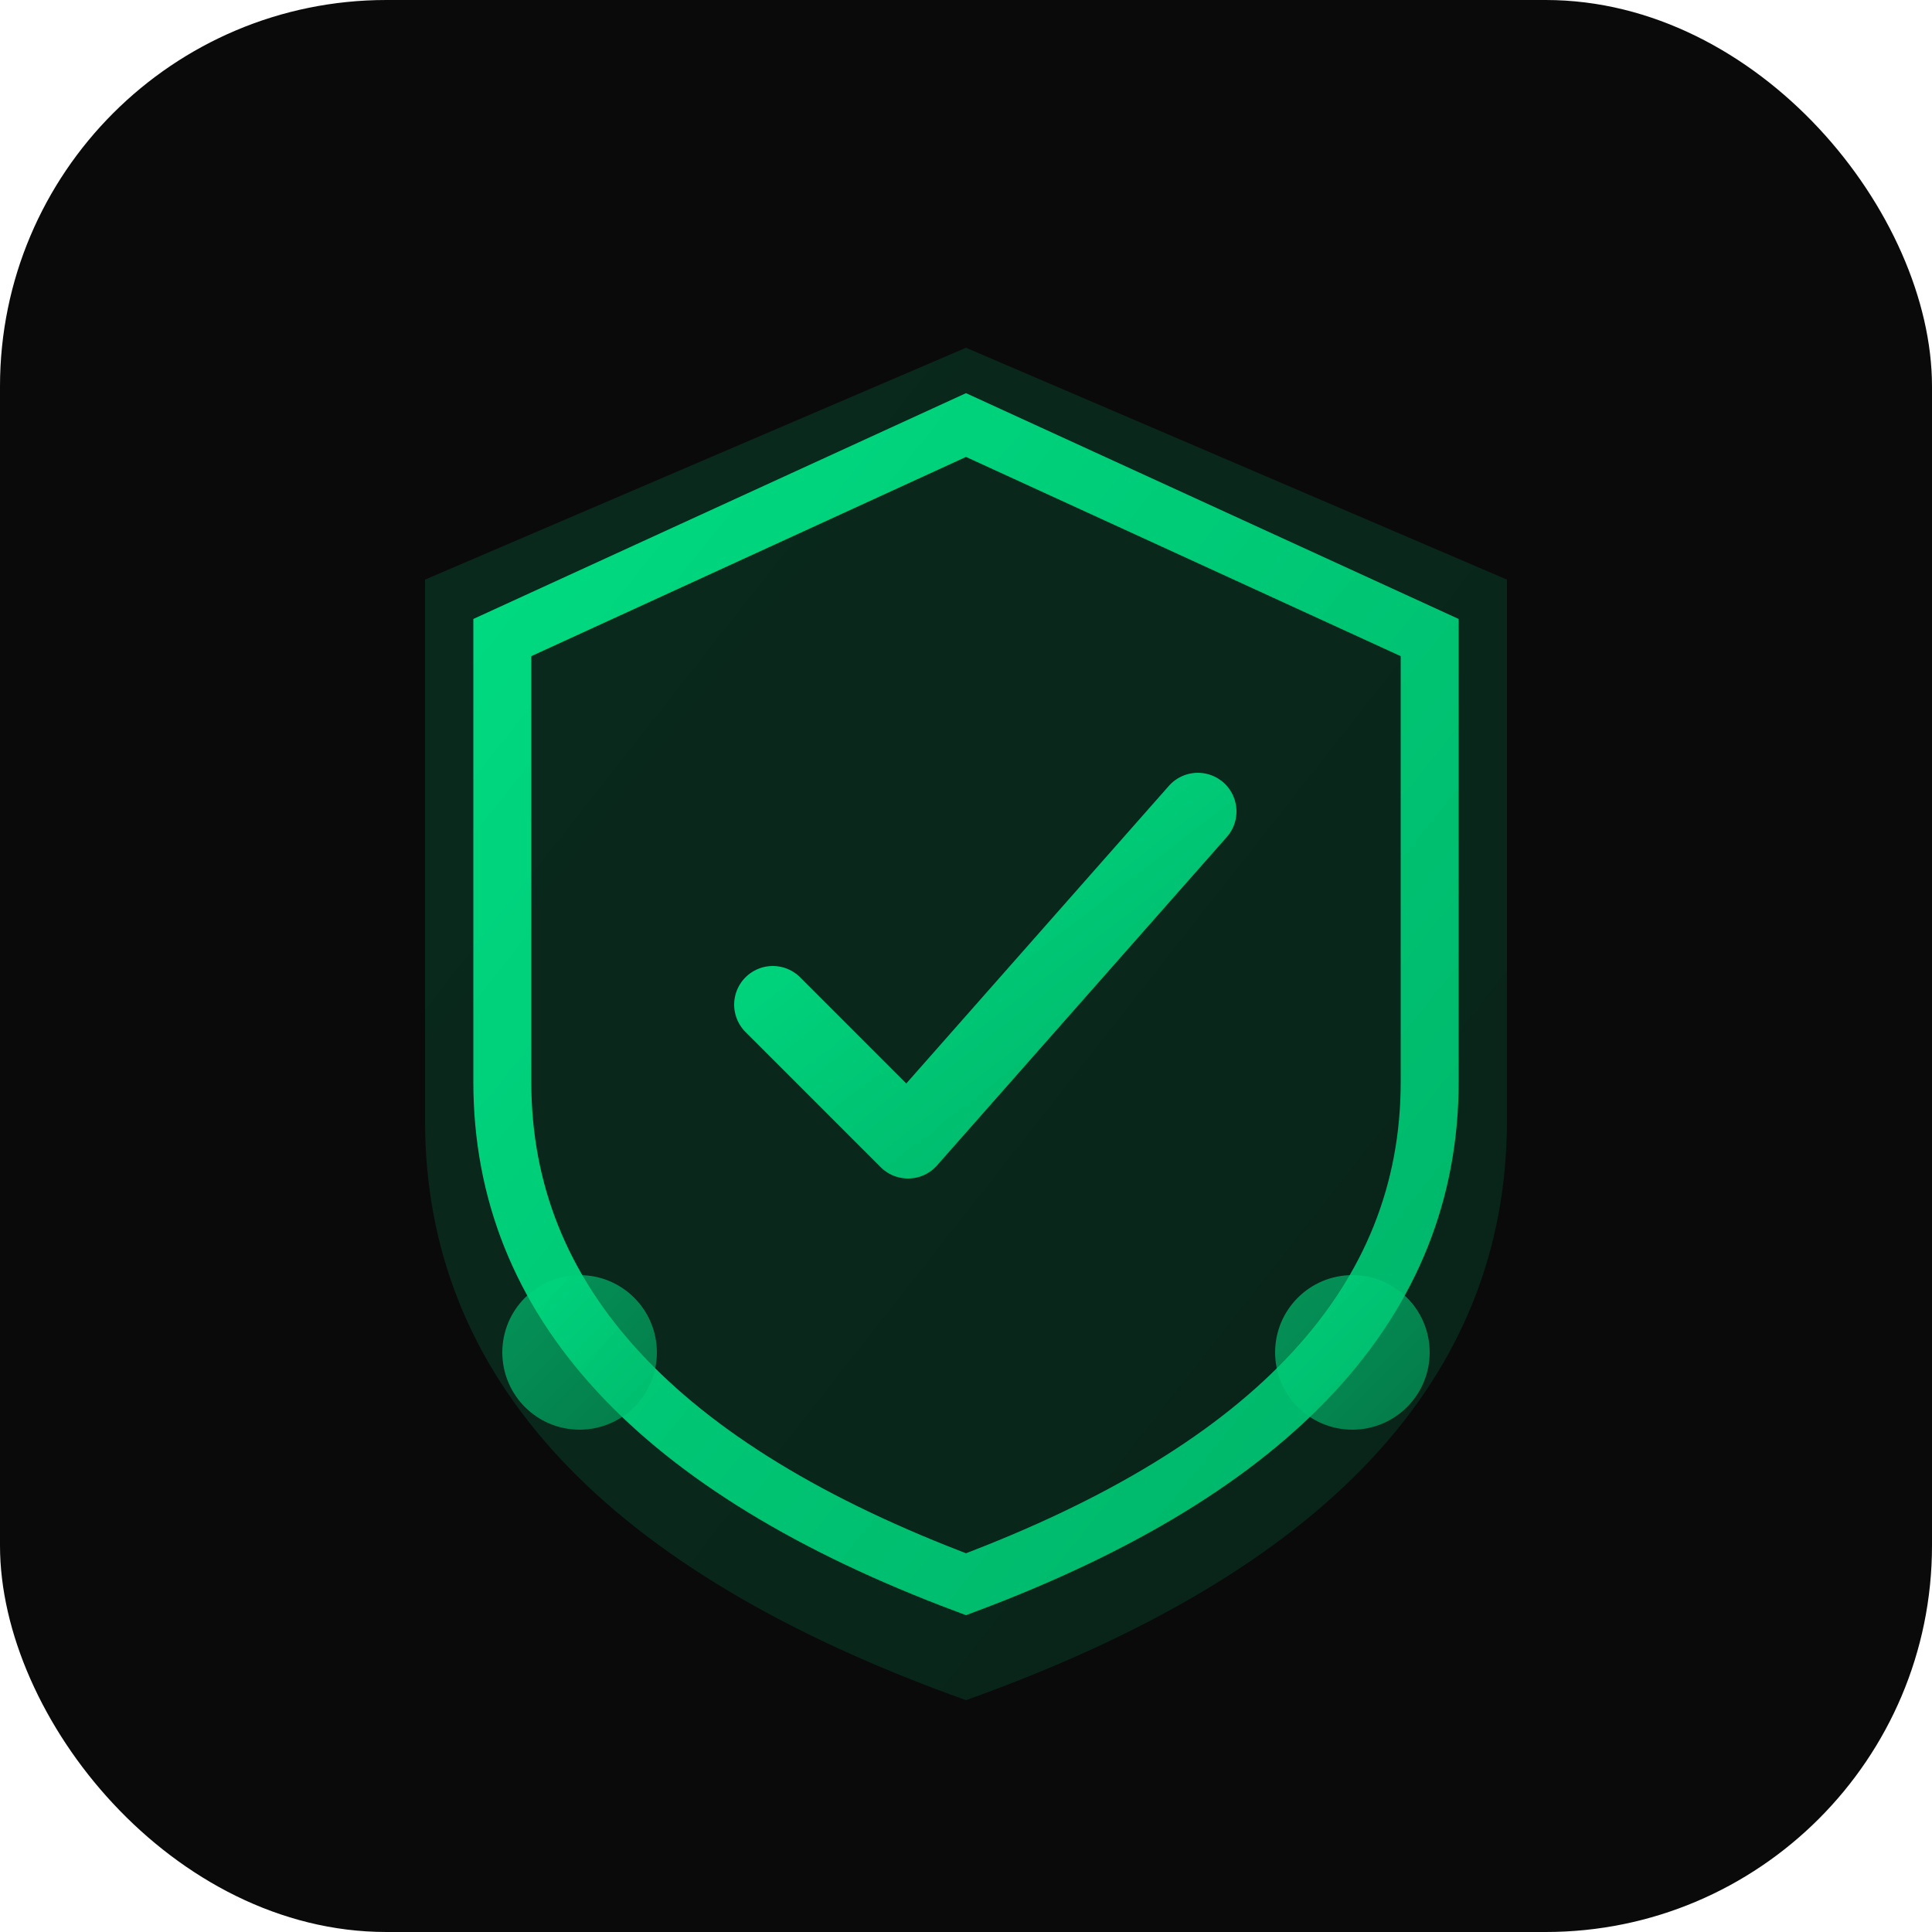 <svg xmlns="http://www.w3.org/2000/svg" viewBox="0 0 100 100">
  <defs>
    <linearGradient id="grad" x1="0%" y1="0%" x2="100%" y2="100%">
      <stop offset="0%" style="stop-color:#00DC82"/>
      <stop offset="100%" style="stop-color:#00B368"/>
    </linearGradient>
  </defs>
  <rect width="100" height="100" rx="20" fill="#0a0a0b"/>
  <g transform="translate(50,50)">
    <!-- Shield shape -->
    <path d="M0-32 L28-20 L28 8 Q28 28 0 38 Q-28 28 -28 8 L-28-20 Z" fill="url(#grad)" opacity="0.15"/>
    <path d="M0-28 L24-17 L24 6 Q24 23 0 32 Q-24 23 -24 6 L-24-17 Z" fill="none" stroke="url(#grad)" stroke-width="3"/>
    <!-- Checkmark -->
    <path d="M-10 2 L-3 9 L12-8" fill="none" stroke="url(#grad)" stroke-width="4" stroke-linecap="round" stroke-linejoin="round"/>
    <!-- Chain links -->
    <circle cx="-20" cy="20" r="4" fill="url(#grad)" opacity="0.6"/>
    <circle cx="20" cy="20" r="4" fill="url(#grad)" opacity="0.6"/>
    <path d="M-16 20 L16 20" stroke="url(#grad)" stroke-width="2" opacity="0.4"/>
  </g>
</svg>
